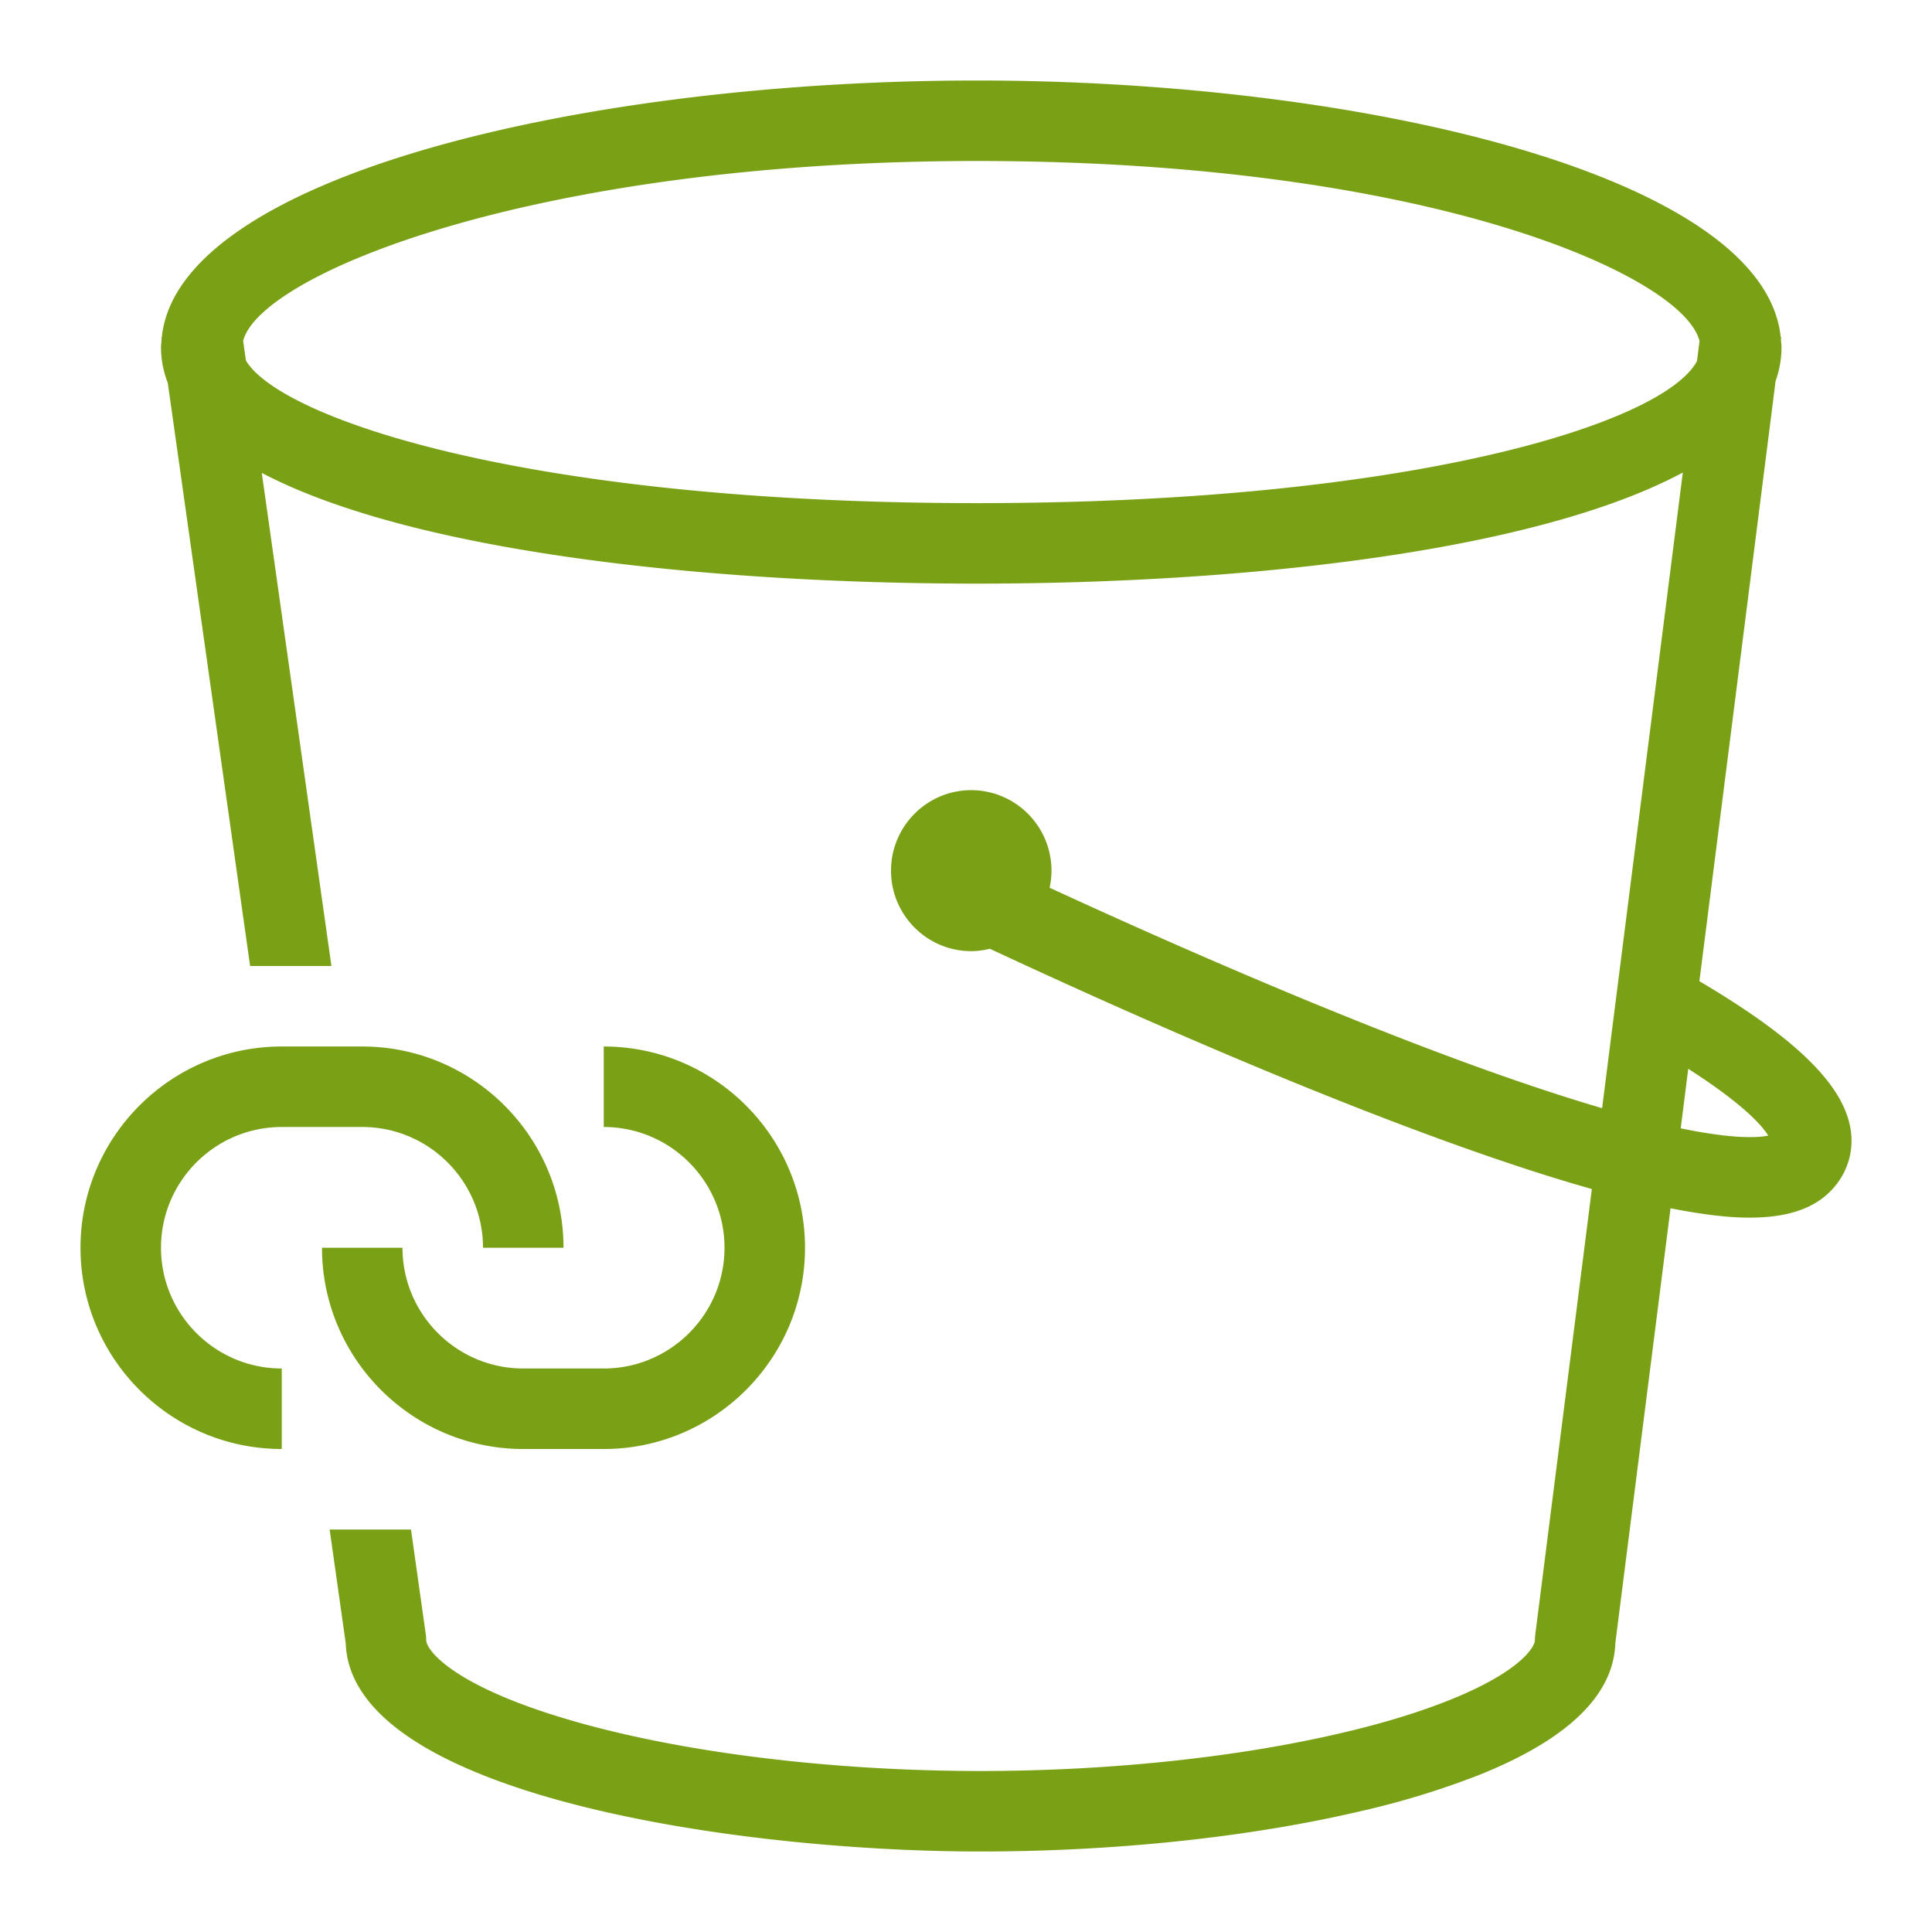 <svg xmlns="http://www.w3.org/2000/svg" viewBox="0 0 48 48"><title>Icon-Resource/Storage/Res_Amazon-File-Cache_S3-linked-datasets_48</title><path fill="#7aa116" fill-rule="evenodd" d="M8 31h2c0 1.654 1.346 3 3 3h2c1.654 0 3-1.346 3-3s-1.346-3-3-3v-2c2.757 0 5 2.243 5 5s-2.243 5-5 5h-2c-2.757 0-5-2.243-5-5m-4 0c0 1.654 1.346 3 3 3v2c-2.757 0-5-2.243-5-5s2.243-5 5-5h2c2.757 0 5 2.243 5 5h-2c0-1.654-1.346-3-3-3H7c-1.654 0-3 1.346-3 3m37.757-2.967.187-1.479c1.38.885 1.837 1.415 1.987 1.66-.253.052-.86.091-2.174-.181M24.275 12.5c-11.273 0-17.333-2.128-18.166-3.545l-.068-.486C6.463 6.808 13.297 4 24.275 4 35.55 4 41.842 6.868 42.224 8.476l-.063.494c-.822 1.55-7.109 3.53-17.886 3.53m21.693 15.504c-.202-1.084-1.37-2.222-3.747-3.627l1.893-14.91a2.5 2.5 0 0 0 .147-.836c0-.067-.01-.132-.015-.198l.007-.057-.012-.002C43.831 4.379 33.895 2 24.275 2 14.505 2 4.413 4.385 4.019 8.388l-.009.002.006.041c-.006.066-.016.132-.016.2 0 .309.062.603.169.885L6.214 24h2.02l-1.73-12.251C10.271 13.73 17.663 14.5 24.275 14.5c6.528 0 13.826-.772 17.534-2.76l-1.74 13.702-.007.012.005.003-.263 2.075c-4.397-1.284-10.508-3.992-13.727-5.477q.046-.205.047-.424a2 2 0 0 0-1.993-2c-1.1 0-1.994.897-1.994 2s.894 2 1.994 2c.16 0 .313-.024.462-.059 3.441 1.606 10.163 4.616 14.956 5.969l-1.407 11.081a1 1 0 0 0-.008.126c0 .177-.378.788-2.102 1.482-.757.305-1.653.58-2.666.817-2.606.615-5.804.953-9.006.953-3.63 0-7.275-.44-10-1.208-3.079-.868-3.771-1.79-3.771-2.044a1 1 0 0 0-.01-.14L10.211 38H8.19l.4 2.829C8.725 44.594 18.306 46 24.36 46c3.351 0 6.712-.357 9.464-1.006a20.6 20.6 0 0 0 2.955-.908c2.185-.881 3.313-1.979 3.354-3.266l1.371-10.801c.754.149 1.411.233 1.958.233 1.005 0 1.682-.253 2.111-.762a1.76 1.76 0 0 0 .395-1.486"/></svg>